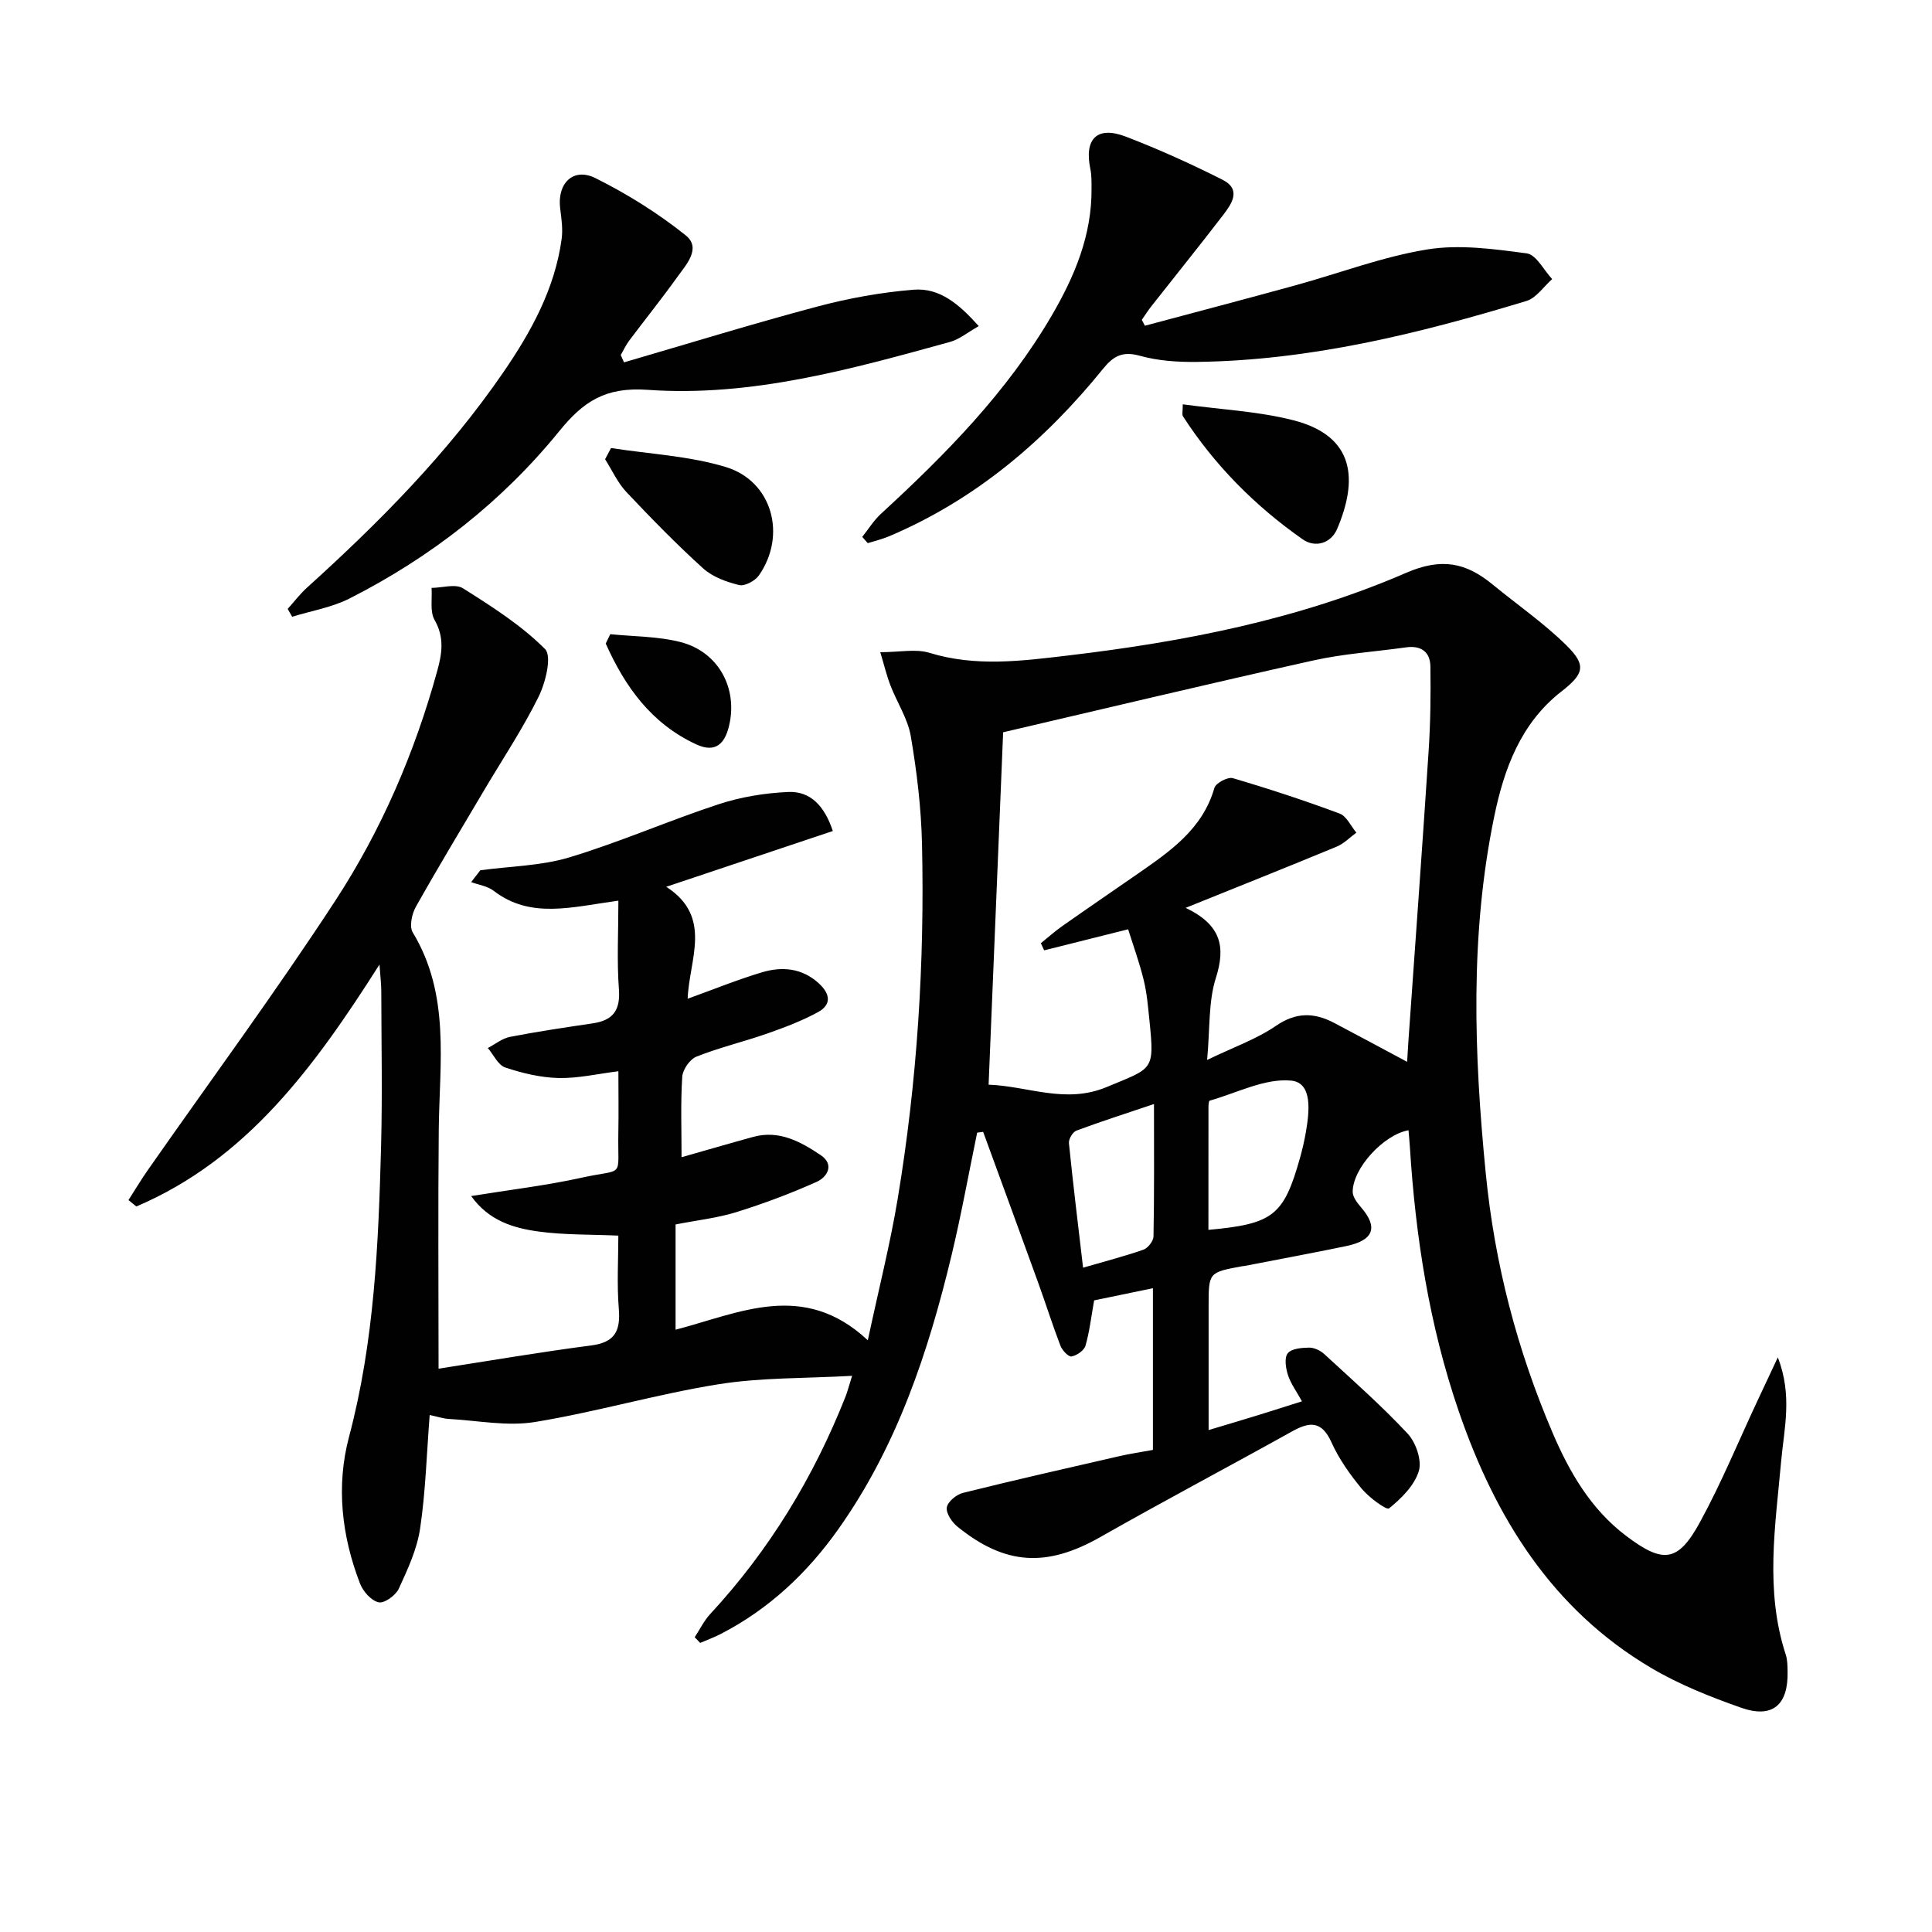 <svg enable-background="new 0 0 400 400" viewBox="0 0 400 400" xmlns="http://www.w3.org/2000/svg"><g fill="#010101"><path d="m238.7 300.19c0-11.38 0-22.18 0-33.48-4.34.9-8.35 1.73-12.17 2.52-.6 3.33-.94 6.43-1.79 9.38-.29.99-1.79 2.03-2.88 2.23-.63.12-1.93-1.25-2.3-2.2-1.66-4.32-3.05-8.75-4.63-13.11-3.77-10.41-7.58-20.79-11.38-31.19-.41.05-.83.11-1.24.16-1.75 8.45-3.28 16.96-5.29 25.35-4.83 20.13-11.31 39.61-23.44 56.73-6.45 9.11-14.37 16.56-24.35 21.71-1.38.71-2.84 1.25-4.26 1.86-.38-.39-.76-.78-1.14-1.18 1.06-1.61 1.92-3.4 3.21-4.8 12.25-13.23 21.43-28.35 28.04-45.08.35-.9.59-1.84 1.34-4.24-9.73.55-18.84.33-27.69 1.75-12.75 2.04-25.23 5.73-37.97 7.81-5.74.94-11.84-.3-17.77-.63-1.28-.07-2.53-.51-4.03-.82-.63 8.08-.84 15.86-1.98 23.5-.64 4.31-2.59 8.5-4.44 12.51-.63 1.36-3 3.04-4.16 2.77-1.53-.35-3.22-2.26-3.84-3.88-3.81-9.86-4.98-20.2-2.28-30.37 5.26-19.8 6.1-40 6.64-60.26.28-10.66.06-21.33.04-32 0-1.41-.18-2.82-.37-5.54-13.54 21.31-27.53 40.38-50.34 50.1-.54-.44-1.08-.89-1.63-1.33 1.34-2.09 2.62-4.23 4.04-6.26 12.96-18.54 26.4-36.76 38.76-55.69 9.56-14.63 16.48-30.71 21.14-47.66.99-3.59 1.49-6.89-.56-10.48-1.01-1.76-.47-4.41-.63-6.65 2.2-.02 4.94-.9 6.5.08 5.97 3.76 12.05 7.63 16.99 12.57 1.47 1.47.12 6.95-1.34 9.9-3.3 6.69-7.48 12.94-11.29 19.38-4.74 8.02-9.56 15.99-14.12 24.11-.82 1.47-1.38 4.06-.64 5.28 7.82 12.9 5.53 27.01 5.39 40.91-.16 16.11-.04 32.22-.04 49.42 10.44-1.62 20.99-3.43 31.6-4.81 4.91-.64 6.09-3 5.72-7.57-.42-5.11-.1-10.27-.1-15.17-5.8-.26-11.23-.12-16.54-.85-5.17-.71-10.28-2.22-13.93-7.34 8.02-1.3 15.53-2.18 22.87-3.8 9.1-2.01 7.42.4 7.6-9.28.08-4.15.01-8.3.01-12.76-4.34.54-8.39 1.5-12.4 1.4-3.71-.09-7.49-1-11.03-2.18-1.48-.5-2.42-2.64-3.6-4.03 1.53-.79 2.98-2 4.6-2.31 5.68-1.1 11.42-1.95 17.15-2.8 4.14-.62 5.72-2.68 5.39-7.04-.44-5.9-.11-11.85-.11-18.36-9.75 1.34-18.2 3.83-25.84-2.05-1.26-.97-3.08-1.21-4.64-1.79.63-.82 1.26-1.64 1.89-2.45 6.17-.84 12.58-.9 18.47-2.68 10.44-3.15 20.49-7.58 30.87-10.99 4.61-1.51 9.58-2.33 14.43-2.54 4.6-.19 7.49 2.89 9.22 8.08-11.27 3.78-22.38 7.49-34.49 11.55 9.68 6.25 4.75 14.98 4.43 23.18 5.51-1.99 10.39-3.98 15.41-5.48 4.13-1.23 8.23-.89 11.69 2.24 2.35 2.12 2.84 4.41-.15 6.03-3.31 1.8-6.89 3.16-10.47 4.41-4.85 1.7-9.89 2.89-14.65 4.78-1.37.54-2.86 2.69-2.95 4.18-.35 5.47-.14 10.98-.14 16.65 5.11-1.45 9.96-2.87 14.84-4.21 5.37-1.47 9.82.99 13.97 3.78 2.89 1.94 1.38 4.53-.84 5.53-5.4 2.42-10.98 4.51-16.63 6.27-3.94 1.22-8.11 1.67-12.58 2.55v21.79c13.19-3.42 26.47-10.27 39.8 2.19 2.27-10.63 4.62-19.87 6.18-29.25 4.05-24.34 5.6-48.89 5.04-73.54-.17-7.45-1.07-14.93-2.32-22.28-.62-3.63-2.85-6.97-4.21-10.5-.79-2.05-1.3-4.21-2.11-6.89 4.03 0 7.35-.74 10.18.13 9.59 2.95 19.18 1.68 28.73.55 23.99-2.84 47.69-7.45 69.91-17.09 7.44-3.23 12.46-2.12 17.97 2.4 5.13 4.21 10.65 8.02 15.34 12.66 4.15 4.11 3.52 5.88-1.14 9.51-8.4 6.56-11.84 16-13.87 25.83-5.06 24.49-4.2 49.1-1.76 73.91 1.85 18.79 6.5 36.55 13.84 53.72 3.48 8.14 7.91 15.8 15.19 21.31 7.68 5.82 10.76 5.54 15.32-2.81 4.45-8.14 7.99-16.79 11.94-25.21 1.24-2.65 2.48-5.3 4.18-8.91 3.07 7.91 1.3 14.73.69 21.48-1.2 13.4-3.39 26.79.95 40.06.35 1.08.36 2.3.38 3.45.17 6.98-3.11 9.84-9.64 7.54-6.39-2.25-12.81-4.8-18.62-8.24-20.55-12.16-32.29-31.18-39.83-53.16-6.08-17.71-8.94-36.06-10.11-54.69-.07-1.15-.19-2.3-.28-3.46-5.12.89-11.52 7.82-11.56 12.71-.01 1.08.92 2.31 1.71 3.22 3.61 4.16 2.67 6.86-3.07 8.05-6.97 1.45-13.97 2.74-20.96 4.1-.16.03-.33.03-.5.06-7.01 1.28-7.01 1.28-7.01 8.3v25.63c3.66-1.1 6.78-2.02 9.9-2.98 2.98-.92 5.95-1.87 9.43-2.97-1.13-2.05-2.32-3.65-2.9-5.44-.46-1.42-.79-3.57-.05-4.5.77-.98 2.88-1.16 4.42-1.18 1.05-.02 2.34.6 3.15 1.34 5.85 5.39 11.84 10.66 17.26 16.47 1.71 1.83 2.98 5.55 2.31 7.75-.91 2.99-3.62 5.67-6.17 7.73-.5.41-4.16-2.27-5.67-4.1-2.42-2.93-4.7-6.14-6.25-9.59-1.99-4.42-4.46-4.31-8.1-2.28-13.2 7.35-26.57 14.41-39.71 21.88-11.08 6.3-19.67 5.93-29.63-2.14-1.14-.92-2.38-2.77-2.19-3.98.18-1.17 1.99-2.67 3.33-3 10.76-2.68 21.58-5.13 32.4-7.61 2.18-.5 4.46-.84 6.94-1.29zm-22.52-103.43c-.23-.49-.45-.98-.68-1.48 1.46-1.18 2.87-2.44 4.4-3.52 5.17-3.64 10.39-7.2 15.58-10.8 6.72-4.67 13.48-9.25 15.95-17.83.29-1.01 2.78-2.33 3.81-2.02 7.45 2.19 14.84 4.62 22.12 7.33 1.44.54 2.32 2.59 3.46 3.95-1.35.98-2.57 2.28-4.08 2.9-10.04 4.16-20.14 8.18-31.26 12.67 7.36 3.54 8.31 8.04 6.25 14.52-1.56 4.9-1.2 10.42-1.81 16.97 5.5-2.66 10.25-4.31 14.25-7.06 4.2-2.88 7.94-2.77 12.07-.6 4.91 2.58 9.8 5.22 15.09 8.05.11-1.78.18-3.07.27-4.36 1.41-20.04 2.88-40.09 4.19-60.14.38-5.77.44-11.57.36-17.35-.04-3.02-1.94-4.4-5.05-3.96-6.4.9-12.91 1.31-19.19 2.71-21.66 4.82-43.25 9.99-64.22 14.87-1.01 24.43-2.01 48.7-3.01 72.96 8.22.3 15.91 4.06 24.47.48 9.57-4 9.9-3.27 8.83-13.77-.29-2.81-.52-5.65-1.19-8.38-.88-3.61-2.16-7.12-3.22-10.5-6.36 1.59-11.88 2.97-17.39 4.36zm34.01 57.87c13.43-1.22 15.6-2.96 18.97-14.93.49-1.75.9-3.53 1.21-5.32.71-4.15 1.45-10.21-3.04-10.65-5.44-.53-11.25 2.56-16.88 4.15-.2.06-.25.92-.25 1.41-.01 8.43-.01 16.87-.01 25.34zm-11.27-26.05c-5.82 1.96-10.99 3.61-16.07 5.51-.76.28-1.62 1.75-1.54 2.58.85 8.46 1.89 16.9 2.93 25.79 4.63-1.35 8.63-2.37 12.5-3.73.93-.33 2.06-1.78 2.08-2.73.17-8.89.1-17.79.1-27.42z"/><path d="m237.04 67.44c10.37-2.78 20.75-5.5 31.1-8.35 9.11-2.5 18.06-5.93 27.32-7.44 6.68-1.09 13.82-.1 20.64.81 1.96.26 3.52 3.47 5.26 5.32-1.76 1.55-3.28 3.91-5.32 4.53-22.26 6.76-44.79 12.32-68.24 12.62-3.95.05-8.06-.22-11.84-1.28-3.56-.99-5.46.08-7.57 2.69-12.1 14.94-26.43 27.11-44.31 34.69-1.42.6-2.94.96-4.42 1.42-.38-.43-.76-.86-1.14-1.29 1.28-1.61 2.38-3.41 3.88-4.79 13.4-12.31 26.11-25.21 35.36-41.06 4.73-8.1 8.33-16.66 8.23-26.32-.01-1.33.03-2.69-.24-3.98-1.32-6.28 1.39-9.01 7.35-6.72 6.8 2.61 13.47 5.63 19.98 8.91 4.05 2.04 1.91 5.04.08 7.42-4.86 6.33-9.88 12.55-14.81 18.82-.7.89-1.3 1.85-1.95 2.78.21.41.42.82.64 1.22z"/><path d="m129.19 75.02c13.33-3.88 26.61-7.98 40.02-11.55 6.51-1.73 13.25-2.95 19.96-3.49 5.44-.44 9.48 3.08 13.47 7.54-2.3 1.29-3.99 2.73-5.94 3.27-20.51 5.66-41.18 11.44-62.61 9.92-8.75-.62-13.31 2.4-18.32 8.58-11.88 14.62-26.57 26.07-43.38 34.61-3.66 1.86-7.92 2.56-11.9 3.79-.31-.54-.62-1.08-.93-1.62 1.35-1.5 2.58-3.13 4.07-4.47 14.97-13.53 29.11-27.82 40.58-44.52 5.77-8.41 10.65-17.27 12.07-27.58.28-2.06-.03-4.23-.3-6.32-.67-5.21 2.7-8.6 7.31-6.3 6.57 3.28 12.94 7.25 18.67 11.84 3.34 2.67.07 6.11-1.79 8.71-3.19 4.46-6.63 8.73-9.92 13.12-.68.91-1.16 1.97-1.73 2.96.23.5.45 1.01.67 1.51z"/><path d="m126.51 92.76c7.94 1.24 16.13 1.62 23.75 3.93 9.64 2.92 12.68 14.14 6.85 22.46-.79 1.12-2.92 2.26-4.08 1.98-2.62-.64-5.48-1.67-7.43-3.43-5.54-5.02-10.79-10.39-15.92-15.84-1.82-1.93-2.95-4.5-4.4-6.78.4-.78.81-1.55 1.23-2.32z"/><path d="m244.88 83.71c7.97 1.09 15.6 1.44 22.86 3.29 12.98 3.31 13.34 12.53 9.11 22.49-1.32 3.11-4.63 3.94-7.15 2.17-9.84-6.9-18.23-15.33-24.78-25.47-.23-.34-.04-.95-.04-2.48z"/><path d="m126.35 131.3c4.86.5 9.86.43 14.54 1.63 7.84 2.01 11.94 9.56 10.04 17.4-.85 3.51-2.7 5.68-6.79 3.78-9.35-4.34-14.76-11.99-18.73-20.87.31-.65.62-1.29.94-1.94z"/></g></svg>